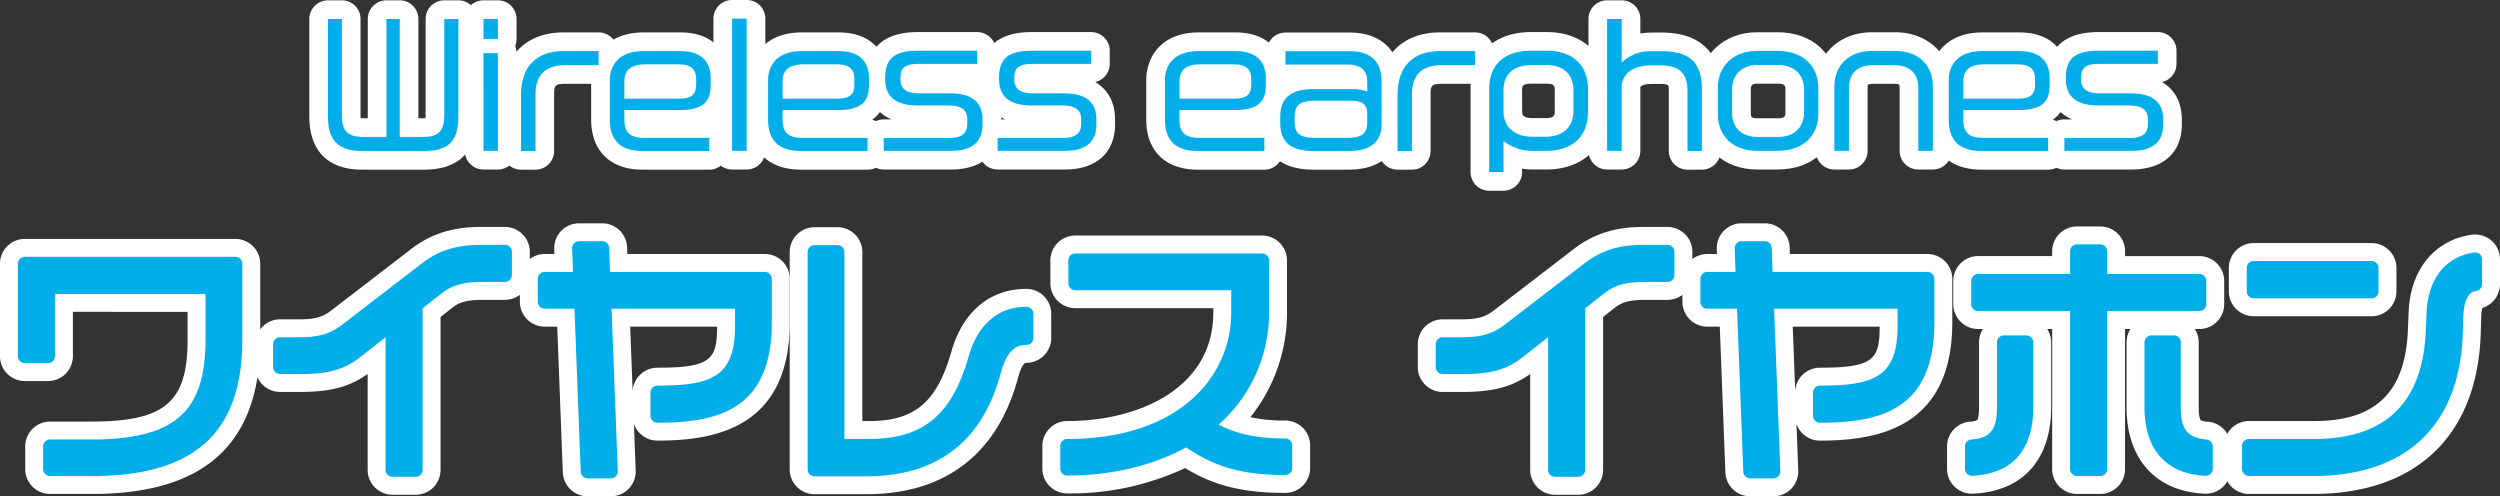 <svg xmlns="http://www.w3.org/2000/svg" xmlns:xlink="http://www.w3.org/1999/xlink" width="691.6" height="137.294" viewBox="0 0 691.6 137.294">
  <rect x="0" y="0" width="691.6" height="137.294" fill="#333333" stroke="none"/>
  <defs>
    <clipPath id="clip-path">
      <rect id="長方形_206" data-name="長方形 206" width="691.6" height="137.294" fill="none"/>
    </clipPath>
  </defs>
  <g id="グループ_292" data-name="グループ 292" transform="translate(0 0)">
    <g id="グループ_291" data-name="グループ 291" transform="translate(0 0)" clip-path="url(#clip-path)">
      <path id="パス_1397" data-name="パス 1397" d="M24.312,116.923H12.652v-6.262h11.3c22.674,0,33.614-6.91,33.614-29.584V66.538H12.076V85.686H5.669V60.131H63.9V81.078c0,26.129-13.6,35.846-39.589,35.846" transform="translate(1.211 12.843)" fill="#01aeea"/>
      <path id="パス_1398" data-name="パス 1398" d="M25.523,125.014H13.863a6.881,6.881,0,0,1-6.881-6.88v-6.262a6.881,6.881,0,0,1,6.881-6.88h11.3c20.488,0,26.734-5.3,26.734-22.7v-7.66H20.166V86.9a6.88,6.88,0,0,1-6.88,6.88H6.88A6.88,6.88,0,0,1,0,86.9V61.342a6.88,6.88,0,0,1,6.88-6.88H65.112a6.88,6.88,0,0,1,6.88,6.88V82.288c0,28.75-15.2,42.726-46.468,42.726" transform="translate(0 11.633)" fill="#fff"/>
      <path id="パス_1399" data-name="パス 1399" d="M120,63.809c-5.4,0-9.142.791-12.885,3.743l-5.759,4.534v45.636H94.951V77.054l-9.862,7.772c-4.175,3.312-8.062,4.464-15.763,4.464H63.855V82.956h5.4c5.973,0,9.5-1.223,12.956-3.887l22.1-16.988c4.1-3.166,8.566-4.677,14.9-4.677h6.839v6.405Z" transform="translate(13.639 12.261)" fill="#01aeea"/>
      <path id="パス_1400" data-name="パス 1400" d="M102.567,125.813H96.162a6.881,6.881,0,0,1-6.881-6.88V92.4c-5.046,3.6-10.32,4.976-18.744,4.976H65.066a6.88,6.88,0,0,1-6.88-6.88V84.168a6.88,6.88,0,0,1,6.88-6.88h5.4c4.682,0,6.691-.864,8.757-2.458l22.1-16.993c5.392-4.161,11.462-6.1,19.093-6.1h6.839a6.88,6.88,0,0,1,6.88,6.88V65.02a6.88,6.88,0,0,1-6.88,6.88H121.21c-4.863,0-6.72.763-8.625,2.266l-3.138,2.471v42.3a6.88,6.88,0,0,1-6.88,6.88" transform="translate(12.428 11.05)" fill="#fff"/>
      <path id="パス_1401" data-name="パス 1401" d="M155.341,102.929V96.522c14.828,0,23.393-2.375,23.393-18.354V71.4H140.657l1.8,46.93H136.05l-1.8-46.93H124.174V65.067h9.79l-.289-8.494h6.406l.288,8.494h44.7V77.088c0,21.163-11.517,25.841-29.727,25.841" transform="translate(26.523 12.084)" fill="#01aeea"/>
      <path id="パス_1402" data-name="パス 1402" d="M143.669,126.421h-6.408a6.88,6.88,0,0,1-6.874-6.617l-1.545-40.313h-3.456a6.88,6.88,0,0,1-6.88-6.88V66.277a6.88,6.88,0,0,1,6.88-6.88h2.672l-.047-1.38a6.88,6.88,0,0,1,6.875-7.114h6.408a6.881,6.881,0,0,1,6.876,6.647l.063,1.847H186.28a6.88,6.88,0,0,1,6.88,6.88V78.3c0,29.329-20.893,32.721-36.607,32.721a6.886,6.886,0,0,1-6.5-4.629l.494,12.887a6.878,6.878,0,0,1-6.874,7.143m5.35-46.93.677,17.674a6.879,6.879,0,0,1,6.858-6.313c14.829,0,16.5-2.3,16.511-11.36Z" transform="translate(25.312 10.872)" fill="#fff"/>
      <path id="パス_1403" data-name="パス 1403" d="M235.347,90.357c-4.391,16.484-14.9,27.209-35.342,27.209H185.682v-60.1h6.334v53.623H200.8c17.851,0,25.193-9.644,29.368-24.256,2.375-8.35,7.485-12.308,14.108-12.308v6.694c-4.751,0-7.414,3.527-8.926,9.141" transform="translate(39.66 12.274)" fill="#01aeea"/>
      <path id="パス_1404" data-name="パス 1404" d="M201.216,125.656H186.892a6.88,6.88,0,0,1-6.88-6.88v-60.1a6.88,6.88,0,0,1,6.88-6.88h6.335a6.88,6.88,0,0,1,6.88,6.88v46.743h1.9c12.573,0,18.74-5.221,22.752-19.267,3.127-10.989,10.681-17.3,20.724-17.3a6.88,6.88,0,0,1,6.88,6.88v6.694a6.88,6.88,0,0,1-6.88,6.88c-1.074,0-1.951,2.822-2.28,4.042-5.633,21.136-20.153,32.307-41.988,32.307" transform="translate(38.449 11.063)" fill="#fff"/>
      <path id="パス_1405" data-name="パス 1405" d="M276.313,108.811c-9.142,5.254-20.515,8.132-33.039,8.132v-6.262c25.84,0,47.29-13.243,47.29-36.853V65.7H245.5V59.361h51.682V73.11a39.626,39.626,0,0,1-15.333,31.959c6.191,3.959,12.956,5.47,21.739,5.47V116.8c-12.022,0-19.434-2.3-27.28-7.989" transform="translate(51.961 12.679)" fill="#01aeea"/>
      <path id="パス_1406" data-name="パス 1406" d="M244.485,125.034a6.88,6.88,0,0,1-6.88-6.88v-6.262a6.88,6.88,0,0,1,6.88-6.88c20.114,0,40.409-9.268,40.409-29.973V73.785H246.715a6.88,6.88,0,0,1-6.881-6.879V60.572a6.881,6.881,0,0,1,6.881-6.88H298.4a6.88,6.88,0,0,1,6.88,6.88V74.321a46.24,46.24,0,0,1-10.124,29.625,43.885,43.885,0,0,0,9.649.924,6.881,6.881,0,0,1,6.881,6.88v6.262a6.881,6.881,0,0,1-6.881,6.88c-11.56,0-19.705-1.968-27.7-6.874a75.065,75.065,0,0,1-32.619,7.017" transform="translate(50.75 11.468)" fill="#fff"/>
      <path id="パス_1407" data-name="パス 1407" d="M385.005,63.809c-5.4,0-9.141.791-12.885,3.743l-5.757,4.534v45.636h-6.408V77.054l-9.86,7.772c-4.175,3.312-8.062,4.464-15.763,4.464h-5.471V82.956h5.4c5.973,0,9.5-1.223,12.955-3.887l22.1-16.988c4.1-3.166,8.566-4.677,14.9-4.677h6.837v6.405Z" transform="translate(70.242 12.261)" fill="#01aeea"/>
      <path id="パス_1408" data-name="パス 1408" d="M367.574,125.813h-6.407a6.881,6.881,0,0,1-6.881-6.88V92.406c-5.046,3.6-10.32,4.974-18.744,4.974h-5.47a6.881,6.881,0,0,1-6.881-6.88V84.168a6.881,6.881,0,0,1,6.881-6.88h5.4c4.681,0,6.689-.864,8.756-2.458l22.106-16.994c5.391-4.16,11.461-6.1,19.092-6.1h6.839a6.88,6.88,0,0,1,6.88,6.88V65.02a6.88,6.88,0,0,1-6.88,6.88h-6.047c-4.862,0-6.718.763-8.626,2.266l-3.136,2.471v42.3a6.88,6.88,0,0,1-6.88,6.88" transform="translate(69.031 11.05)" fill="#fff"/>
      <path id="パス_1409" data-name="パス 1409" d="M420.347,102.929V96.522c14.828,0,23.393-2.375,23.393-18.354V71.4H405.663l1.8,46.93h-6.406l-1.8-46.93H389.18V65.067h9.79l-.289-8.494h6.407l.288,8.494h44.7V77.088c0,21.163-11.516,25.841-29.727,25.841" transform="translate(83.126 12.084)" fill="#01aeea"/>
      <path id="パス_1410" data-name="パス 1410" d="M408.674,126.421h-6.407a6.88,6.88,0,0,1-6.875-6.617l-1.545-40.313h-3.456a6.88,6.88,0,0,1-6.88-6.88V66.277a6.88,6.88,0,0,1,6.88-6.88h2.672l-.047-1.38a6.881,6.881,0,0,1,6.876-7.114H406.3a6.88,6.88,0,0,1,6.876,6.647l.063,1.847h38.047a6.881,6.881,0,0,1,6.881,6.88V78.3c0,29.329-20.893,32.721-36.608,32.721a6.881,6.881,0,0,1-6.5-4.63l.494,12.888a6.878,6.878,0,0,1-6.875,7.143m5.349-46.93.678,17.676a6.879,6.879,0,0,1,6.857-6.316c14.829,0,16.5-2.3,16.513-11.36Z" transform="translate(81.915 10.872)" fill="#fff"/>
      <path id="パス_1411" data-name="パス 1411" d="M449.5,117.461v-6.192c6.405-.5,8.853-3.814,8.853-10.726V82.477h6.191V100.4c0,11.444-5.614,16.626-15.044,17.059M484.987,71.9v45.635h-6.407V71.9H451.229V65.49h27.352v-8.2h6.407v8.2h27.425V71.9Zm14.18,28.5V82.477h6.192v18.067c0,6.767,2.447,10.222,8.852,10.726v6.192c-9.428-.433-15.044-5.831-15.044-17.059" transform="translate(96.01 12.236)" fill="#01aeea"/>
      <path id="パス_1412" data-name="パス 1412" d="M486.2,125.622h-6.407a6.881,6.881,0,0,1-6.881-6.88V79.986h-1.353a6.863,6.863,0,0,1,1.079,3.7v17.925c0,14.579-7.876,23.3-21.608,23.932a6.882,6.882,0,0,1-7.2-6.874V112.48a6.879,6.879,0,0,1,6.341-6.858,4.78,4.78,0,0,0,2.042-.45c-.01,0,.47-.731.47-3.417V83.687a6.863,6.863,0,0,1,1.079-3.7H452.44a6.88,6.88,0,0,1-6.881-6.879V66.7a6.881,6.881,0,0,1,6.881-6.88h20.471V58.5a6.88,6.88,0,0,1,6.881-6.879H486.2a6.879,6.879,0,0,1,6.88,6.879v1.325h20.545a6.88,6.88,0,0,1,6.88,6.88v6.407a6.879,6.879,0,0,1-6.88,6.879H512.37a6.853,6.853,0,0,1,1.08,3.7v18.067c0,2.7.515,3.413.524,3.424a4.5,4.5,0,0,0,1.987.444,6.879,6.879,0,0,1,6.342,6.858v6.191a6.882,6.882,0,0,1-7.2,6.874c-13.53-.621-21.609-9.567-21.609-23.932V83.687a6.863,6.863,0,0,1,1.079-3.7h-1.5v38.756a6.88,6.88,0,0,1-6.88,6.88" transform="translate(94.799 11.025)" fill="#fff"/>
      <path id="パス_1413" data-name="パス 1413" d="M570.037,74.672l-.144,4.607c-.718,23.968-14.323,37.86-39.516,37.86H512.669v-6.407h18.068c22.384,0,31.958-12.6,32.75-31.67l.216-5.184c.36-8.277,4.461-13.748,11.516-14.755v6.839c-3.6.5-5.038,4.319-5.182,8.71M513.964,61.5h32.607v6.478H513.964Z" transform="translate(109.502 12.628)" fill="#01aeea"/>
      <path id="パス_1414" data-name="パス 1414" d="M531.586,125.23H513.879a6.88,6.88,0,0,1-6.88-6.88v-6.407a6.88,6.88,0,0,1,6.88-6.88h18.068c16.944,0,25.166-7.968,25.876-25.076l.216-5.183c.507-11.67,7.182-19.819,17.417-21.28a6.878,6.878,0,0,1,7.852,6.811v6.839a6.884,6.884,0,0,1-4.86,6.579,9.613,9.613,0,0,0-.324,2.346l-.143,4.607c-.849,28.294-17.76,44.525-46.394,44.525m16.2-49.163H515.175a6.881,6.881,0,0,1-6.881-6.88V62.709a6.881,6.881,0,0,1,6.881-6.88h32.607a6.88,6.88,0,0,1,6.88,6.88v6.478a6.88,6.88,0,0,1-6.88,6.88" transform="translate(108.291 11.417)" fill="#fff"/>
      <path id="パス_1415" data-name="パス 1415" d="M101.471,40.849h-17.3c-6.854,0-9.41-3.227-9.41-9.545V4.326h3.854V30.945c0,4.167,1.343,6.006,5.87,6.006h6.453V4.326h3.675V36.951h6.5c4.525,0,5.825-1.927,5.825-6.006V4.326h3.9V31.3c0,6.587-2.51,9.545-9.364,9.545" transform="translate(15.968 0.924)" fill="#01aeea"/>
      <path id="パス_1416" data-name="パス 1416" d="M102.379,46.917h-17.3c-9.4,0-14.57-5.223-14.57-14.705V5.234a5.161,5.161,0,0,1,5.16-5.16h3.854a5.16,5.16,0,0,1,5.159,5.16V31.853c0,.342.015.613.032.823.178.013.4.023.68.023h1.294V5.234A5.16,5.16,0,0,1,91.846.074h3.675a5.161,5.161,0,0,1,5.16,5.16V32.7h1.339c.255,0,.465-.01.635-.022.017-.209.03-.479.03-.824V5.234a5.161,5.161,0,0,1,5.16-5.16h3.9a5.161,5.161,0,0,1,5.16,5.16V32.212c0,12.153-7.9,14.705-14.524,14.705" transform="translate(15.06 0.016)" fill="#fff"/>
      <path id="パス_1417" data-name="パス 1417" d="M110.208,4.326H114.2V9.882h-3.989Zm0,9.455H114.2V40.805h-3.989Z" transform="translate(23.54 0.924)" fill="#01aeea"/>
      <path id="パス_1418" data-name="パス 1418" d="M115.105,46.874h-3.989a5.16,5.16,0,0,1-5.16-5.16V14.689a5.155,5.155,0,0,1,.381-1.949,5.155,5.155,0,0,1-.381-1.949V5.234a5.161,5.161,0,0,1,5.16-5.16h3.989a5.161,5.161,0,0,1,5.16,5.16v5.557a5.132,5.132,0,0,1-.381,1.949,5.132,5.132,0,0,1,.381,1.949V41.714a5.16,5.16,0,0,1-5.16,5.16" transform="translate(22.631 0.016)" fill="#fff"/>
      <path id="パス_1419" data-name="パス 1419" d="M131.053,15.536c-5.691,0-8.291,2.823-8.291,8.112v15.64h-3.988V23.738c0-8.2,4.661-12.1,11.741-12.1h9.725v3.9Z" transform="translate(25.369 2.486)" fill="#01aeea"/>
      <path id="パス_1420" data-name="パス 1420" d="M123.671,45.356h-3.989a5.16,5.16,0,0,1-5.16-5.16V24.646c0-10.647,6.476-17.26,16.9-17.26h9.723a5.159,5.159,0,0,1,5.161,5.16v3.9a5.16,5.16,0,0,1-5.161,5.16h-9.186c-2.86,0-3.13.521-3.13,2.95V40.2a5.16,5.16,0,0,1-5.16,5.16" transform="translate(24.461 1.578)" fill="#fff"/>
      <path id="パス_1421" data-name="パス 1421" d="M158.637,27.95H143.042V30.64c0,3.181,1.12,5.017,5.557,5.017h17.925v3.631H148.06c-6.183,0-9.052-3-9.052-8.694V19.75c0-4.3,2.555-8.112,9.411-8.112H158.5c6.589,0,8.425,3.72,8.425,7.529v1.882c0,4.123-1.7,6.9-8.29,6.9m4.257-8.559c0-2.42-1.12-4.076-4.705-4.076h-9.277c-4.705,0-5.87,2.149-5.87,4.659v4.841h15.147c3.585,0,4.705-1.345,4.705-3.809Z" transform="translate(29.691 2.486)" fill="#01aeea"/>
      <path id="パス_1422" data-name="パス 1422" d="M167.432,45.356H148.968c-8.9,0-14.212-5.18-14.212-13.853V20.657c0-6.121,3.817-13.271,14.572-13.271H159.41C169.427,7.386,173,13.941,173,20.075v1.882c0,2.879-.714,7-4.285,9.607a5.161,5.161,0,0,1,3.882,5V40.2a5.16,5.16,0,0,1-5.16,5.16" transform="translate(28.783 1.578)" fill="#fff"/>
      <rect id="長方形_204" data-name="長方形 204" width="4.034" height="36.569" transform="translate(202.53 5.16)" fill="#01aeea"/>
      <path id="パス_1423" data-name="パス 1423" d="M171.827,46.89h-4.034a5.16,5.16,0,0,1-5.16-5.16V5.16A5.161,5.161,0,0,1,167.793,0h4.034a5.161,5.161,0,0,1,5.16,5.16V41.729a5.16,5.16,0,0,1-5.16,5.16" transform="translate(34.737 0)" fill="#fff"/>
      <path id="パス_1424" data-name="パス 1424" d="M194.711,27.95H179.116V30.64c0,3.181,1.12,5.017,5.557,5.017H202.6v3.631H184.134c-6.183,0-9.052-3-9.052-8.694V19.75c0-4.3,2.555-8.112,9.411-8.112h10.083c6.589,0,8.425,3.72,8.425,7.529v1.882c0,4.123-1.7,6.9-8.29,6.9m4.257-8.559c0-2.42-1.12-4.076-4.705-4.076h-9.277c-4.705,0-5.87,2.149-5.87,4.659v4.841h15.147c3.585,0,4.705-1.345,4.705-3.809Z" transform="translate(37.396 2.486)" fill="#01aeea"/>
      <path id="パス_1425" data-name="パス 1425" d="M203.506,45.356H185.042c-8.9,0-14.212-5.18-14.212-13.853V20.657c0-6.121,3.817-13.271,14.572-13.271h10.083c10.017,0,13.585,6.555,13.585,12.689v1.882c0,2.879-.714,7-4.285,9.607a5.161,5.161,0,0,1,3.882,5V40.2a5.16,5.16,0,0,1-5.16,5.16" transform="translate(36.488 1.578)" fill="#fff"/>
      <path id="パス_1426" data-name="パス 1426" d="M220.088,39.259H201.446V35.718h17.88c3.944,0,5.243-1.434,5.243-3.944V30.655c0-2.51-1.3-3.944-5.243-3.944h-8.47c-6.408,0-9.007-2.734-9.007-7.26v-.4c0-5.244,2.465-7.484,8.962-7.484H227.3v3.63H211.169c-3.763,0-5.108.985-5.108,3.944v.268c0,2.465,1.345,3.944,5.108,3.944h8.649c6.364,0,8.964,2.687,8.964,7.26v1.3c0,4.483-2.421,7.351-8.694,7.351" transform="translate(43.027 2.47)" fill="#01aeea"/>
      <path id="パス_1427" data-name="パス 1427" d="M221,45.328H202.354a5.16,5.16,0,0,1-5.16-5.16V36.626a5.16,5.16,0,0,1,5.16-5.16h2.127C198.2,28.755,197.6,22.6,197.6,20.359v-.4c0-5.768,2.45-12.644,14.123-12.644h16.492a5.16,5.16,0,0,1,5.16,5.16V16.1a5.162,5.162,0,0,1-4.013,5.032c3.532,2.072,5.493,5.647,5.493,10.385v1.3c0,7.834-5.18,12.511-13.854,12.511" transform="translate(42.119 1.562)" fill="#fff"/>
      <path id="パス_1428" data-name="パス 1428" d="M246.045,39.259H227.4V35.718h17.881c3.943,0,5.243-1.434,5.243-3.944V30.655c0-2.51-1.3-3.944-5.243-3.944h-8.47c-6.409,0-9.009-2.734-9.009-7.26v-.4c0-5.244,2.465-7.484,8.962-7.484H253.26v3.63H237.128c-3.765,0-5.109.985-5.109,3.944v.268c0,2.465,1.345,3.944,5.109,3.944h8.648c6.364,0,8.964,2.687,8.964,7.26v1.3c0,4.483-2.42,7.351-8.694,7.351" transform="translate(48.571 2.47)" fill="#01aeea"/>
      <path id="パス_1429" data-name="パス 1429" d="M246.953,45.328H228.311a5.16,5.16,0,0,1-5.16-5.16V36.626a5.16,5.16,0,0,1,5.16-5.16h2.129c-6.28-2.711-6.886-8.864-6.886-11.107v-.4c0-5.768,2.45-12.644,14.123-12.644h16.492a5.16,5.16,0,0,1,5.16,5.16V16.1a5.161,5.161,0,0,1-4.013,5.032c3.533,2.072,5.493,5.647,5.493,10.385v1.3c0,7.834-5.18,12.511-13.854,12.511" transform="translate(47.663 1.562)" fill="#fff"/>
      <path id="パス_1430" data-name="パス 1430" d="M285.173,27.95H269.578V30.64c0,3.181,1.119,5.017,5.557,5.017H293.06v3.631H274.6c-6.183,0-9.052-3-9.052-8.694V19.75c0-4.3,2.555-8.112,9.411-8.112h10.082c6.589,0,8.425,3.72,8.425,7.529v1.882c0,4.123-1.7,6.9-8.29,6.9m4.257-8.559c0-2.42-1.12-4.076-4.705-4.076h-9.277c-4.705,0-5.87,2.149-5.87,4.659v4.841h15.147c3.585,0,4.705-1.345,4.705-3.809Z" transform="translate(56.718 2.486)" fill="#01aeea"/>
      <path id="パス_1431" data-name="パス 1431" d="M293.968,45.356H275.5c-8.9,0-14.212-5.18-14.212-13.853V20.657c0-6.121,3.817-13.271,14.572-13.271h10.082c10.016,0,13.585,6.555,13.585,12.689v1.882c0,2.879-.714,7-4.285,9.607a5.161,5.161,0,0,1,3.882,5V40.2a5.16,5.16,0,0,1-5.16,5.16" transform="translate(55.81 1.578)" fill="#fff"/>
      <path id="パス_1432" data-name="パス 1432" d="M310.745,39.28h-9.771c-6.587,0-9.141-2.823-9.141-7.706v-1.75c0-4.614,2.33-7.661,9.007-7.661h11.293a10.468,10.468,0,0,1,3.764.672V20.145c0-2.644-1.12-4.795-5.6-4.795H293.268V11.674H311.1c6.05,0,8.783,3.093,8.783,8.516V31.573c0,4.883-2.6,7.706-9.141,7.706m5.153-10.4c0-2.508-1.479-3.5-4.347-3.5H301.424c-4.3,0-5.6,1.346-5.6,4.392V31.3c0,2.823,1.12,4.347,5.6,4.347h8.829c4.256,0,5.646-1.209,5.646-4.347Z" transform="translate(62.333 2.493)" fill="#01aeea"/>
      <path id="パス_1433" data-name="パス 1433" d="M311.654,45.348h-9.771c-12.908,0-14.3-9-14.3-12.868V30.731c0-4.291,1.513-7.658,4.275-9.863a5.161,5.161,0,0,1-2.841-4.612V12.582a5.159,5.159,0,0,1,5.16-5.16h17.835c8.731,0,13.943,5.113,13.943,13.676V32.48c0,8.057-5.346,12.868-14.3,12.868" transform="translate(61.425 1.585)" fill="#fff"/>
      <path id="パス_1434" data-name="パス 1434" d="M330.846,15.536c-5.692,0-8.291,2.823-8.291,8.112v15.64h-3.988V23.738c0-8.2,4.66-12.1,11.742-12.1h9.723v3.9Z" transform="translate(68.043 2.486)" fill="#01aeea"/>
      <path id="パス_1435" data-name="パス 1435" d="M323.463,45.356h-3.989a5.161,5.161,0,0,1-5.16-5.16V24.646c0-10.647,6.476-17.26,16.9-17.26h9.723a5.158,5.158,0,0,1,5.16,5.16v3.9a5.159,5.159,0,0,1-5.16,5.16h-9.186c-2.86,0-3.131.521-3.131,2.95V40.2a5.159,5.159,0,0,1-5.159,5.16" transform="translate(67.135 1.578)" fill="#fff"/>
      <path id="パス_1436" data-name="パス 1436" d="M355.284,39.259h-3.718a12.892,12.892,0,0,1-8.157-2.734v8.6h-3.943V22.139c0-7.17,4.705-10.575,11.561-10.575h4.347c6.722,0,11.427,3.54,11.427,10.665v6.228c0,6.992-4.481,10.8-11.517,10.8m7.484-16.493c0-5.243-3.226-7.26-7.842-7.26h-3.452c-4.525,0-8.065,1.792-8.065,7.17,0,2.2.045,3.944,0,6.14.359,4.3,3.405,6.544,8.065,6.544h3.452c5.064,0,7.842-2.646,7.842-7.306Z" transform="translate(72.507 2.47)" fill="#01aeea"/>
      <path id="パス_1437" data-name="パス 1437" d="M344.317,51.2h-3.943a5.161,5.161,0,0,1-5.16-5.16V23.047c0-9.559,6.563-15.735,16.721-15.735h4.348c10.077,0,16.586,6.211,16.586,15.825v6.228c0,9.7-6.546,15.962-16.677,15.962h-3.718a19.571,19.571,0,0,1-3-.231v.941a5.161,5.161,0,0,1-5.16,5.16m5.165-21.661c.087.782.388,1.572,2.9,1.572h3.45c2.682,0,2.682-.807,2.682-2.146V23.675c0-1.528,0-2.1-2.682-2.1h-3.45c-2.907,0-2.907.672-2.907,2.011,0,.735,0,1.421.01,2.089.01,1.272.019,2.487,0,3.863" transform="translate(71.599 1.562)" fill="#fff"/>
      <path id="パス_1438" data-name="パス 1438" d="M388.572,40.849V24.134c0-5.019-2.508-6.992-7.663-6.992h-2.24c-5.512,0-7.8,2.51-8.291,5.333v18.33h-4.033V4.326h4.033V16.382a11.461,11.461,0,0,1,8.38-3.138h2.556c7.8,0,11.248,3,11.248,10.576V40.849Z" transform="translate(78.248 0.924)" fill="#01aeea"/>
      <path id="パス_1439" data-name="パス 1439" d="M393.469,46.917H389.48a5.16,5.16,0,0,1-5.16-5.16V25.042a4.357,4.357,0,0,0-.189-1.521,5.789,5.789,0,0,0-2.314-.311h-2.239c-.836,0-2.706.087-3.131.846V41.714a5.16,5.16,0,0,1-5.16,5.16h-4.034a5.159,5.159,0,0,1-5.159-5.16V5.234a5.16,5.16,0,0,1,5.159-5.16h4.034a5.161,5.161,0,0,1,5.16,5.16V9.255a19.481,19.481,0,0,1,3.22-.263h2.555c13.562,0,16.409,8.558,16.409,15.737V41.757a5.16,5.16,0,0,1-5.16,5.16" transform="translate(77.34 0.016)" fill="#fff"/>
      <path id="パス_1440" data-name="パス 1440" d="M408.092,39.252h-5.6c-6.541,0-10.89-3.9-10.89-10.039V21.684c0-5.782,4.167-10.084,10.89-10.084h5.6c6.5,0,11.293,3.631,11.293,10.4v6.9c0,6.768-4.794,10.354-11.293,10.354m7.35-16.806c0-4.661-3.137-6.948-7.17-6.948h-5.781c-4.526,0-6.947,3.093-6.947,6.5v6.856c0,3.853,2.466,6.544,6.947,6.544h5.781c4.167,0,7.17-2.375,7.17-6.948Z" transform="translate(83.643 2.478)" fill="#01aeea"/>
      <path id="パス_1441" data-name="パス 1441" d="M409,45.32h-5.6c-9.45,0-16.05-6.249-16.05-15.2V22.593c0-8.834,6.75-15.244,16.05-15.244H409c9.841,0,16.453,6.252,16.453,15.558v6.9c0,9.28-6.612,15.513-16.453,15.513m-5.6-23.752c-1.574,0-1.786.677-1.786,1.34v6.856c0,.833,0,1.383,1.786,1.383h5.781c2.01,0,2.01-.751,2.01-1.788v-6c0-1,0-1.788-2.01-1.788Z" transform="translate(82.735 1.57)" fill="#fff"/>
      <path id="パス_1442" data-name="パス 1442" d="M441.362,39.251V21.863c0-4.615-2.913-6.319-6.856-6.319h-5.467c-3.944,0-6.858,1.659-6.858,6.319V39.251h-4.033V21.505c0-6.05,4.124-9.9,10.532-9.9h6.184c6.5,0,10.53,3.854,10.53,9.9V39.251Z" transform="translate(89.313 2.478)" fill="#01aeea"/>
      <path id="パス_1443" data-name="パス 1443" d="M446.3,45.32h-4.033a5.16,5.16,0,0,1-5.16-5.16V22.771a2.718,2.718,0,0,0-.127-.968,5.956,5.956,0,0,0-1.569-.191h-5.467a4.145,4.145,0,0,0-1.59.225,3.251,3.251,0,0,0-.107.934V40.16a5.16,5.16,0,0,1-5.16,5.16h-4.033a5.16,5.16,0,0,1-5.16-5.16V22.413c0-8.87,6.453-15.064,15.692-15.064h6.183c9.239,0,15.692,6.194,15.692,15.064V40.16a5.16,5.16,0,0,1-5.16,5.16" transform="translate(88.405 1.57)" fill="#fff"/>
      <path id="パス_1444" data-name="パス 1444" d="M463.845,27.95H448.25V30.64c0,3.181,1.119,5.017,5.557,5.017h17.925v3.631H453.268c-6.183,0-9.052-3-9.052-8.694V19.75c0-4.3,2.555-8.112,9.411-8.112H463.71c6.589,0,8.425,3.72,8.425,7.529v1.882c0,4.123-1.7,6.9-8.29,6.9M468.1,19.39c0-2.42-1.12-4.076-4.705-4.076H454.12c-4.705,0-5.87,2.149-5.87,4.659v4.841H463.4c3.585,0,4.705-1.345,4.705-3.809Z" transform="translate(94.881 2.486)" fill="#01aeea"/>
      <path id="パス_1445" data-name="パス 1445" d="M472.641,45.356H454.177c-8.9,0-14.212-5.18-14.212-13.853V20.657c0-6.121,3.817-13.271,14.572-13.271h10.083c10.016,0,13.585,6.555,13.585,12.689v1.882c0,2.879-.714,7-4.285,9.607a5.161,5.161,0,0,1,3.882,5V40.2a5.16,5.16,0,0,1-5.16,5.16" transform="translate(93.973 1.578)" fill="#fff"/>
      <path id="パス_1446" data-name="パス 1446" d="M489.222,39.259H470.58V35.718h17.881c3.943,0,5.243-1.434,5.243-3.944V30.655c0-2.51-1.3-3.944-5.243-3.944h-8.47c-6.409,0-9.007-2.734-9.007-7.26v-.4c0-5.244,2.464-7.484,8.961-7.484h16.491v3.63H480.3c-3.765,0-5.109.985-5.109,3.944v.268c0,2.465,1.345,3.944,5.109,3.944h8.648c6.364,0,8.964,2.687,8.964,7.26v1.3c0,4.483-2.42,7.351-8.694,7.351" transform="translate(100.512 2.47)" fill="#01aeea"/>
      <path id="パス_1447" data-name="パス 1447" d="M490.13,45.328H471.488a5.16,5.16,0,0,1-5.16-5.16V36.626a5.16,5.16,0,0,1,5.16-5.16h2.129c-6.279-2.711-6.885-8.864-6.885-11.107v-.4c0-5.768,2.45-12.644,14.121-12.644h16.491a5.16,5.16,0,0,1,5.16,5.16V16.1a5.16,5.16,0,0,1-4.013,5.032c3.533,2.072,5.493,5.647,5.493,10.385v1.3c0,7.834-5.18,12.511-13.854,12.511" transform="translate(99.604 1.562)" fill="#fff"/>
      <path id="パス_1448" data-name="パス 1448" d="M24.312,116.923H12.652v-6.262h11.3c22.674,0,33.614-6.91,33.614-29.584V66.538H12.076V85.686H5.669V60.131H63.9V81.078c0,26.129-13.6,35.846-39.589,35.846" transform="translate(1.211 12.843)" fill="#01aeea"/>
      <path id="パス_1449" data-name="パス 1449" d="M24.651,119.187H12.991a1.925,1.925,0,0,1-1.925-1.925V111a1.925,1.925,0,0,1,1.925-1.925h11.3c23.1,0,31.689-7.5,31.689-27.659V68.8H14.339V86.024a1.925,1.925,0,0,1-1.925,1.925H6.009a1.925,1.925,0,0,1-1.925-1.925V60.47a1.925,1.925,0,0,1,1.925-1.925H64.239a1.925,1.925,0,0,1,1.925,1.925V81.416c0,25.768-13.191,37.771-41.513,37.771m-9.735-3.85h9.735c26.4,0,37.664-10.144,37.664-33.921V62.395H7.934V84.1h2.557V66.876a1.924,1.924,0,0,1,1.924-1.925H57.906a1.925,1.925,0,0,1,1.925,1.925v14.54c0,22.38-10.3,31.508-35.539,31.508H14.915Z" transform="translate(0.872 12.505)" fill="#01aeea"/>
      <path id="パス_1450" data-name="パス 1450" d="M120,63.809c-5.4,0-9.142.791-12.885,3.743l-5.759,4.534v45.636H94.951V77.054l-9.862,7.772c-4.175,3.312-8.062,4.464-15.763,4.464H63.855V82.956h5.4c5.973,0,9.5-1.223,12.956-3.887l22.1-16.988c4.1-3.166,8.566-4.677,14.9-4.677h6.839v6.405Z" transform="translate(13.639 12.261)" fill="#01aeea"/>
      <path id="パス_1451" data-name="パス 1451" d="M101.694,119.985H95.288a1.925,1.925,0,0,1-1.925-1.925v-36.7l-6.745,5.317c-4.6,3.643-8.874,4.875-16.955,4.875h-5.47a1.925,1.925,0,0,1-1.925-1.925V83.295a1.924,1.924,0,0,1,1.925-1.924h5.4c5.29,0,8.483-.947,11.782-3.488l22.1-16.99c4.549-3.508,9.506-5.075,16.073-5.075h6.839a1.925,1.925,0,0,1,1.925,1.925v6.405a1.925,1.925,0,0,1-1.925,1.925h-6.045c-5.516,0-8.576.871-11.694,3.329l-5.025,3.958v44.7a1.925,1.925,0,0,1-1.925,1.925m-4.481-3.849h2.556V72.425a1.925,1.925,0,0,1,.734-1.512l5.758-4.534c4.374-3.449,8.79-4.155,14.076-4.155h4.12V59.668h-4.914c-5.735,0-9.84,1.278-13.723,4.277l-22.1,16.99c-4,3.084-7.964,4.285-14.13,4.285H66.117V87.7h3.546c7.166,0,10.705-.983,14.567-4.046L94.1,75.881a1.925,1.925,0,0,1,3.117,1.512Z" transform="translate(13.3 11.922)" fill="#01aeea"/>
      <path id="パス_1452" data-name="パス 1452" d="M155.341,102.929V96.522c14.828,0,23.393-2.375,23.393-18.354V71.4H140.657l1.8,46.93H136.05l-1.8-46.93H124.174V65.067h9.79l-.289-8.494h6.406l.288,8.494h44.7V77.088c0,21.163-11.517,25.841-29.727,25.841" transform="translate(26.523 12.084)" fill="#01aeea"/>
      <path id="パス_1453" data-name="パス 1453" d="M142.8,120.594H136.39a1.924,1.924,0,0,1-1.923-1.852l-1.729-45.078h-8.224a1.924,1.924,0,0,1-1.924-1.925V65.4a1.924,1.924,0,0,1,1.924-1.925h7.8l-.22-6.5a1.924,1.924,0,0,1,1.924-1.99h6.405a1.925,1.925,0,0,1,1.924,1.86l.225,6.633h42.839a1.925,1.925,0,0,1,1.925,1.925V77.427c0,24.4-15.212,27.765-31.652,27.765a1.924,1.924,0,0,1-1.925-1.924V96.86a1.925,1.925,0,0,1,1.925-1.925c14.846,0,21.468-2.373,21.468-16.43V73.664H143l1.723,44.931a1.924,1.924,0,0,1-1.924,2m-4.553-3.849H140.8l-1.722-44.931a1.922,1.922,0,0,1,1.924-2h38.076A1.925,1.925,0,0,1,181,71.74v6.766c0,17.824-10.846,20.09-23.393,20.266v2.549c21.485-.5,25.877-9.547,25.877-23.893v-10.1H140.708a1.925,1.925,0,0,1-1.924-1.859l-.225-6.635h-2.555l.221,6.5a1.924,1.924,0,0,1-1.924,1.989h-7.865v2.485h8.153a1.926,1.926,0,0,1,1.924,1.851Z" transform="translate(26.184 11.745)" fill="#01aeea"/>
      <path id="パス_1454" data-name="パス 1454" d="M235.347,90.357c-4.391,16.484-14.9,27.209-35.342,27.209H185.682v-60.1h6.334v53.623H200.8c17.851,0,25.193-9.644,29.368-24.256,2.375-8.35,7.485-12.308,14.108-12.308v6.694c-4.751,0-7.414,3.527-8.926,9.141" transform="translate(39.66 12.274)" fill="#01aeea"/>
      <path id="パス_1455" data-name="パス 1455" d="M200.345,119.829H186.021A1.925,1.925,0,0,1,184.1,117.9V57.8a1.925,1.925,0,0,1,1.925-1.925h6.334a1.925,1.925,0,0,1,1.925,1.925v51.7h6.857c14.905,0,22.877-6.624,27.517-22.86,2.513-8.836,8.182-13.7,15.959-13.7a1.925,1.925,0,0,1,1.925,1.925v6.694a1.925,1.925,0,0,1-1.925,1.925c-2.323,0-5.225.876-7.065,7.714-5.062,19-17.579,28.636-37.2,28.636m-12.4-3.849h12.4c17.909,0,28.862-8.432,33.482-25.779v0c1.648-6.121,4.624-9.608,8.859-10.4V76.917c-5.027.715-8.5,4.333-10.331,10.778-6.5,22.74-20.1,25.655-31.22,25.655h-8.782a1.925,1.925,0,0,1-1.925-1.925v-51.7h-2.484Z" transform="translate(39.321 11.935)" fill="#01aeea"/>
      <path id="パス_1456" data-name="パス 1456" d="M276.313,108.811c-9.142,5.254-20.515,8.132-33.039,8.132v-6.262c25.84,0,47.29-13.243,47.29-36.853V65.7H245.5V59.361h51.682V73.11a39.626,39.626,0,0,1-15.333,31.959c6.191,3.959,12.956,5.47,21.739,5.47V116.8c-12.022,0-19.434-2.3-27.28-7.989" transform="translate(51.961 12.679)" fill="#01aeea"/>
      <path id="パス_1457" data-name="パス 1457" d="M243.613,119.207a1.925,1.925,0,0,1-1.925-1.925V111.02a1.925,1.925,0,0,1,1.925-1.925c31.337,0,45.365-17.542,45.365-34.93V67.958H245.843a1.925,1.925,0,0,1-1.925-1.925V59.7a1.925,1.925,0,0,1,1.925-1.925h51.682A1.925,1.925,0,0,1,299.45,59.7V73.449a41.291,41.291,0,0,1-13.933,31.669c5.066,2.671,10.74,3.834,18.414,3.834a1.925,1.925,0,0,1,1.925,1.925v6.263a1.925,1.925,0,0,1-1.925,1.925c-11.654,0-19.459-2.157-27.4-7.641-9.351,5.1-20.7,7.784-32.919,7.784m1.925-6.286v2.413c11.278-.274,21.669-2.976,30.155-7.852a1.92,1.92,0,0,1,2.087.109c7.226,5.238,13.938,7.374,24.226,7.6v-2.416c-8.544-.231-15.036-2.03-20.85-5.748A1.925,1.925,0,0,1,281,103.9,37.678,37.678,0,0,0,295.6,73.449V61.623H247.768v2.485H290.9a1.925,1.925,0,0,1,1.925,1.925v8.132A34.468,34.468,0,0,1,278.081,103c-8.375,6.1-19.871,9.6-32.544,9.919" transform="translate(51.623 12.34)" fill="#01aeea"/>
      <path id="パス_1458" data-name="パス 1458" d="M385.005,63.809c-5.4,0-9.141.791-12.885,3.743l-5.757,4.534v45.636h-6.408V77.054l-9.86,7.772c-4.175,3.312-8.062,4.464-15.763,4.464h-5.471V82.956h5.4c5.973,0,9.5-1.223,12.955-3.887l22.1-16.988c4.1-3.166,8.566-4.677,14.9-4.677h6.837v6.405Z" transform="translate(70.242 12.261)" fill="#01aeea"/>
      <path id="パス_1459" data-name="パス 1459" d="M366.7,119.985h-6.407a1.925,1.925,0,0,1-1.925-1.925v-36.7l-6.744,5.317c-4.6,3.643-8.875,4.875-16.955,4.875H329.2a1.925,1.925,0,0,1-1.925-1.925V83.295a1.924,1.924,0,0,1,1.925-1.924h5.4c5.291,0,8.483-.947,11.782-3.488l22.1-16.99c4.549-3.508,9.506-5.075,16.073-5.075h6.839a1.925,1.925,0,0,1,1.925,1.925v6.405a1.925,1.925,0,0,1-1.925,1.925h-6.046c-5.515,0-8.575.871-11.694,3.33l-5.024,3.956v44.7a1.925,1.925,0,0,1-1.925,1.925m-4.482-3.849h2.557V72.425a1.925,1.925,0,0,1,.734-1.512l5.757-4.534c4.376-3.449,8.791-4.155,14.077-4.155h4.121V59.668h-4.914c-5.735,0-9.84,1.278-13.723,4.277l-22.1,16.99c-4,3.084-7.963,4.285-14.13,4.285h-3.473V87.7h3.546c7.165,0,10.705-.983,14.568-4.047l9.864-7.775a1.925,1.925,0,0,1,3.116,1.512Z" transform="translate(69.903 11.922)" fill="#01aeea"/>
      <path id="パス_1460" data-name="パス 1460" d="M420.347,102.929V96.522c14.828,0,23.393-2.375,23.393-18.354V71.4H405.663l1.8,46.93h-6.406l-1.8-46.93H389.18V65.067h9.79l-.289-8.494h6.407l.288,8.494h44.7V77.088c0,21.163-11.516,25.841-29.727,25.841" transform="translate(83.126 12.084)" fill="#01aeea"/>
      <path id="パス_1461" data-name="パス 1461" d="M407.8,120.594H401.4a1.924,1.924,0,0,1-1.924-1.852l-1.728-45.078h-8.226a1.924,1.924,0,0,1-1.924-1.925V65.4a1.924,1.924,0,0,1,1.924-1.925h7.8l-.22-6.5a1.924,1.924,0,0,1,1.923-1.99h6.405a1.925,1.925,0,0,1,1.924,1.86l.224,6.633h42.839a1.925,1.925,0,0,1,1.925,1.925V77.427c0,24.4-15.212,27.765-31.652,27.765a1.924,1.924,0,0,1-1.925-1.924V96.86a1.925,1.925,0,0,1,1.925-1.925c14.846,0,21.47-2.373,21.47-16.43V73.664H408l1.723,44.931a1.924,1.924,0,0,1-1.923,2m-4.553-3.849H405.8l-1.722-44.931a1.924,1.924,0,0,1,1.923-2H444.08A1.924,1.924,0,0,1,446,71.74v6.766c0,17.824-10.845,20.09-23.393,20.266v2.549c21.486-.5,25.878-9.547,25.878-23.893v-10.1H405.714a1.925,1.925,0,0,1-1.924-1.859l-.224-6.635h-2.555l.221,6.5a1.924,1.924,0,0,1-1.924,1.989h-7.865v2.485H399.6a1.925,1.925,0,0,1,1.924,1.851Z" transform="translate(82.787 11.745)" fill="#01aeea"/>
      <path id="パス_1462" data-name="パス 1462" d="M449.5,117.461v-6.192c6.405-.5,8.853-3.814,8.853-10.726V82.477h6.191V100.4c0,11.444-5.614,16.626-15.044,17.059M484.987,71.9v45.635h-6.407V71.9H451.229V65.49h27.352v-8.2h6.407v8.2h27.425V71.9Zm14.18,28.5V82.477h6.192v18.067c0,6.767,2.447,10.222,8.852,10.726v6.192c-9.428-.433-15.044-5.831-15.044-17.059" transform="translate(96.01 12.236)" fill="#01aeea"/>
      <path id="パス_1463" data-name="パス 1463" d="M485.326,119.795H478.92a1.925,1.925,0,0,1-1.925-1.925V74.159H451.568a1.925,1.925,0,0,1-1.925-1.925V65.829a1.925,1.925,0,0,1,1.925-1.925h25.427v-6.28A1.925,1.925,0,0,1,478.92,55.7h6.407a1.925,1.925,0,0,1,1.925,1.925V63.9h25.5a1.925,1.925,0,0,1,1.925,1.925v6.405a1.925,1.925,0,0,1-1.925,1.925h-25.5V117.87a1.925,1.925,0,0,1-1.925,1.925m-4.482-3.85H483.4V72.234a1.925,1.925,0,0,1,1.925-1.925h25.5V67.754h-25.5a1.925,1.925,0,0,1-1.925-1.925v-6.28h-2.557v6.28a1.925,1.925,0,0,1-1.925,1.925H453.492v2.556H478.92a1.925,1.925,0,0,1,1.925,1.925Zm33.705,3.778c-.029,0-.058,0-.087,0-10.886-.5-16.881-7.24-16.881-18.982V82.815a1.925,1.925,0,0,1,1.925-1.925h6.19a1.925,1.925,0,0,1,1.925,1.925v18.067c0,6.015,1.919,8.4,7.08,8.807a1.922,1.922,0,0,1,1.773,1.919V117.8a1.923,1.923,0,0,1-1.925,1.925M501.431,84.74v16c0,9.008,3.667,13.92,11.194,14.956V113.3c-6.028-1.064-8.852-5.055-8.852-12.422V84.74Zm-51.59,34.983a1.923,1.923,0,0,1-1.925-1.925v-6.191a1.922,1.922,0,0,1,1.774-1.919c5.227-.411,7.079-2.716,7.079-8.807V82.815a1.925,1.925,0,0,1,1.925-1.925h6.19a1.925,1.925,0,0,1,1.925,1.925v17.924c0,11.913-5.837,18.476-16.88,18.982-.03,0-.059,0-.089,0m1.925-6.419V115.7c7.527-1.036,11.194-5.948,11.194-14.956v-16h-2.341v16.142c0,7.368-2.824,11.358-8.853,12.422" transform="translate(95.671 11.897)" fill="#01aeea"/>
      <path id="パス_1464" data-name="パス 1464" d="M570.037,74.672l-.144,4.607c-.718,23.968-14.323,37.86-39.516,37.86H512.669v-6.407h18.068c22.384,0,31.958-12.6,32.75-31.67l.216-5.184c.36-8.277,4.461-13.748,11.516-14.755v6.839c-3.6.5-5.038,4.319-5.182,8.71M513.964,61.5h32.607v6.478H513.964Z" transform="translate(109.502 12.628)" fill="#01aeea"/>
      <path id="パス_1465" data-name="パス 1465" d="M530.715,119.4H513.008a1.925,1.925,0,0,1-1.925-1.925v-6.407a1.925,1.925,0,0,1,1.925-1.925h18.068c19.633,0,30-10.035,30.826-29.825l.216-5.184c.4-9.263,5.325-15.46,13.166-16.58a1.925,1.925,0,0,1,2.2,1.905V66.3a1.923,1.923,0,0,1-1.658,1.905c-2.885.4-3.446,4.477-3.525,6.867l-.144,4.6c-.768,25.616-15.485,39.726-41.439,39.726m-15.783-3.849h15.783c23.545,0,36.9-12.783,37.592-35.994l.144-4.609v0c.172-5.26,2.034-8.839,5.181-10.114V61.882c-4.686,1.574-7.385,5.9-7.669,12.42l-.215,5.18c-.91,21.925-12.9,33.513-34.673,33.513H514.932ZM546.909,70.24H514.3a1.925,1.925,0,0,1-1.925-1.925V61.837a1.925,1.925,0,0,1,1.925-1.925h32.607a1.925,1.925,0,0,1,1.925,1.925v6.478a1.925,1.925,0,0,1-1.925,1.925m-30.682-3.85h28.757V63.762H516.227Z" transform="translate(109.163 12.289)" fill="#01aeea"/>
      <path id="パス_1466" data-name="パス 1466" d="M101.471,40.849h-17.3c-6.854,0-9.41-3.227-9.41-9.545V4.326h3.854V30.945c0,4.167,1.343,6.006,5.87,6.006h6.453V4.326h3.675V36.951h6.5c4.525,0,5.825-1.927,5.825-6.006V4.326h3.9V31.3c0,6.587-2.51,9.545-9.364,9.545" transform="translate(15.968 0.924)" fill="#01aeea"/>
      <path id="パス_1467" data-name="パス 1467" d="M110.208,4.326H114.2V9.882h-3.989Zm0,9.455H114.2V40.805h-3.989Z" transform="translate(23.54 0.924)" fill="#01aeea"/>
      <path id="パス_1468" data-name="パス 1468" d="M131.053,15.536c-5.691,0-8.291,2.823-8.291,8.112v15.64h-3.988V23.738c0-8.2,4.661-12.1,11.741-12.1h9.725v3.9Z" transform="translate(25.369 2.486)" fill="#01aeea"/>
      <path id="パス_1469" data-name="パス 1469" d="M158.637,27.95H143.042V30.64c0,3.181,1.12,5.017,5.557,5.017h17.925v3.631H148.06c-6.183,0-9.052-3-9.052-8.694V19.75c0-4.3,2.555-8.112,9.411-8.112H158.5c6.589,0,8.425,3.72,8.425,7.529v1.882c0,4.123-1.7,6.9-8.29,6.9m4.257-8.559c0-2.42-1.12-4.076-4.705-4.076h-9.277c-4.705,0-5.87,2.149-5.87,4.659v4.841h15.147c3.585,0,4.705-1.345,4.705-3.809Z" transform="translate(29.691 2.486)" fill="#01aeea"/>
      <rect id="長方形_205" data-name="長方形 205" width="4.034" height="36.569" transform="translate(202.53 5.16)" fill="#01aeea"/>
      <path id="パス_1470" data-name="パス 1470" d="M194.711,27.95H179.116V30.64c0,3.181,1.12,5.017,5.557,5.017H202.6v3.631H184.134c-6.183,0-9.052-3-9.052-8.694V19.75c0-4.3,2.555-8.112,9.411-8.112h10.083c6.589,0,8.425,3.72,8.425,7.529v1.882c0,4.123-1.7,6.9-8.29,6.9m4.257-8.559c0-2.42-1.12-4.076-4.705-4.076h-9.277c-4.705,0-5.87,2.149-5.87,4.659v4.841h15.147c3.585,0,4.705-1.345,4.705-3.809Z" transform="translate(37.396 2.486)" fill="#01aeea"/>
      <path id="パス_1471" data-name="パス 1471" d="M220.088,39.259H201.446V35.718h17.88c3.944,0,5.243-1.434,5.243-3.944V30.655c0-2.51-1.3-3.944-5.243-3.944h-8.47c-6.408,0-9.007-2.734-9.007-7.26v-.4c0-5.244,2.465-7.484,8.962-7.484H227.3v3.63H211.169c-3.763,0-5.108.985-5.108,3.944v.268c0,2.465,1.345,3.944,5.108,3.944h8.649c6.364,0,8.964,2.687,8.964,7.26v1.3c0,4.483-2.421,7.351-8.694,7.351" transform="translate(43.027 2.47)" fill="#01aeea"/>
      <path id="パス_1472" data-name="パス 1472" d="M246.045,39.259H227.4V35.718h17.881c3.943,0,5.243-1.434,5.243-3.944V30.655c0-2.51-1.3-3.944-5.243-3.944h-8.47c-6.409,0-9.009-2.734-9.009-7.26v-.4c0-5.244,2.465-7.484,8.962-7.484H253.26v3.63H237.128c-3.765,0-5.109.985-5.109,3.944v.268c0,2.465,1.345,3.944,5.109,3.944h8.648c6.364,0,8.964,2.687,8.964,7.26v1.3c0,4.483-2.42,7.351-8.694,7.351" transform="translate(48.571 2.47)" fill="#01aeea"/>
      <path id="パス_1473" data-name="パス 1473" d="M285.173,27.95H269.578V30.64c0,3.181,1.119,5.017,5.557,5.017H293.06v3.631H274.6c-6.183,0-9.052-3-9.052-8.694V19.75c0-4.3,2.555-8.112,9.411-8.112h10.082c6.589,0,8.425,3.72,8.425,7.529v1.882c0,4.123-1.7,6.9-8.29,6.9m4.257-8.559c0-2.42-1.12-4.076-4.705-4.076h-9.277c-4.705,0-5.87,2.149-5.87,4.659v4.841h15.147c3.585,0,4.705-1.345,4.705-3.809Z" transform="translate(56.718 2.486)" fill="#01aeea"/>
      <path id="パス_1474" data-name="パス 1474" d="M310.745,39.28h-9.771c-6.587,0-9.141-2.823-9.141-7.706v-1.75c0-4.614,2.33-7.661,9.007-7.661h11.293a10.468,10.468,0,0,1,3.764.672V20.145c0-2.644-1.12-4.795-5.6-4.795H293.268V11.674H311.1c6.05,0,8.783,3.093,8.783,8.516V31.573c0,4.883-2.6,7.706-9.141,7.706m5.153-10.4c0-2.508-1.479-3.5-4.347-3.5H301.424c-4.3,0-5.6,1.346-5.6,4.392V31.3c0,2.823,1.12,4.347,5.6,4.347h8.829c4.256,0,5.646-1.209,5.646-4.347Z" transform="translate(62.333 2.493)" fill="#01aeea"/>
      <path id="パス_1475" data-name="パス 1475" d="M330.846,15.536c-5.692,0-8.291,2.823-8.291,8.112v15.64h-3.988V23.738c0-8.2,4.66-12.1,11.742-12.1h9.723v3.9Z" transform="translate(68.043 2.486)" fill="#01aeea"/>
      <path id="パス_1476" data-name="パス 1476" d="M355.284,39.259h-3.718a12.892,12.892,0,0,1-8.157-2.734v8.6h-3.943V22.139c0-7.17,4.705-10.575,11.561-10.575h4.347c6.722,0,11.427,3.54,11.427,10.665v6.228c0,6.992-4.481,10.8-11.517,10.8m7.484-16.493c0-5.243-3.226-7.26-7.842-7.26h-3.452c-4.525,0-8.065,1.792-8.065,7.17,0,2.2.045,3.944,0,6.14.359,4.3,3.405,6.544,8.065,6.544h3.452c5.064,0,7.842-2.646,7.842-7.306Z" transform="translate(72.507 2.47)" fill="#01aeea"/>
      <path id="パス_1477" data-name="パス 1477" d="M388.572,40.849V24.134c0-5.019-2.508-6.992-7.663-6.992h-2.24c-5.512,0-7.8,2.51-8.291,5.333v18.33h-4.033V4.326h4.033V16.382a11.461,11.461,0,0,1,8.38-3.138h2.556c7.8,0,11.248,3,11.248,10.576V40.849Z" transform="translate(78.248 0.924)" fill="#01aeea"/>
      <path id="パス_1478" data-name="パス 1478" d="M408.092,39.252h-5.6c-6.541,0-10.89-3.9-10.89-10.039V21.684c0-5.782,4.167-10.084,10.89-10.084h5.6c6.5,0,11.293,3.631,11.293,10.4v6.9c0,6.768-4.794,10.354-11.293,10.354m7.35-16.806c0-4.661-3.137-6.948-7.17-6.948h-5.781c-4.526,0-6.947,3.093-6.947,6.5v6.856c0,3.853,2.466,6.544,6.947,6.544h5.781c4.167,0,7.17-2.375,7.17-6.948Z" transform="translate(83.643 2.478)" fill="#01aeea"/>
      <path id="パス_1479" data-name="パス 1479" d="M441.362,39.251V21.863c0-4.615-2.913-6.319-6.856-6.319h-5.467c-3.944,0-6.858,1.659-6.858,6.319V39.251h-4.033V21.505c0-6.05,4.124-9.9,10.532-9.9h6.184c6.5,0,10.53,3.854,10.53,9.9V39.251Z" transform="translate(89.313 2.478)" fill="#01aeea"/>
      <path id="パス_1480" data-name="パス 1480" d="M463.845,27.95H448.25V30.64c0,3.181,1.119,5.017,5.557,5.017h17.925v3.631H453.268c-6.183,0-9.052-3-9.052-8.694V19.75c0-4.3,2.555-8.112,9.411-8.112H463.71c6.589,0,8.425,3.72,8.425,7.529v1.882c0,4.123-1.7,6.9-8.29,6.9M468.1,19.39c0-2.42-1.12-4.076-4.705-4.076H454.12c-4.705,0-5.87,2.149-5.87,4.659v4.841H463.4c3.585,0,4.705-1.345,4.705-3.809Z" transform="translate(94.881 2.486)" fill="#01aeea"/>
      <path id="パス_1481" data-name="パス 1481" d="M489.222,39.259H470.58V35.718h17.881c3.943,0,5.243-1.434,5.243-3.944V30.655c0-2.51-1.3-3.944-5.243-3.944h-8.47c-6.409,0-9.007-2.734-9.007-7.26v-.4c0-5.244,2.464-7.484,8.961-7.484h16.491v3.63H480.3c-3.765,0-5.109.985-5.109,3.944v.268c0,2.465,1.345,3.944,5.109,3.944h8.648c6.364,0,8.964,2.687,8.964,7.26v1.3c0,4.483-2.42,7.351-8.694,7.351" transform="translate(100.512 2.47)" fill="#01aeea"/>
    </g>
  </g>
</svg>
